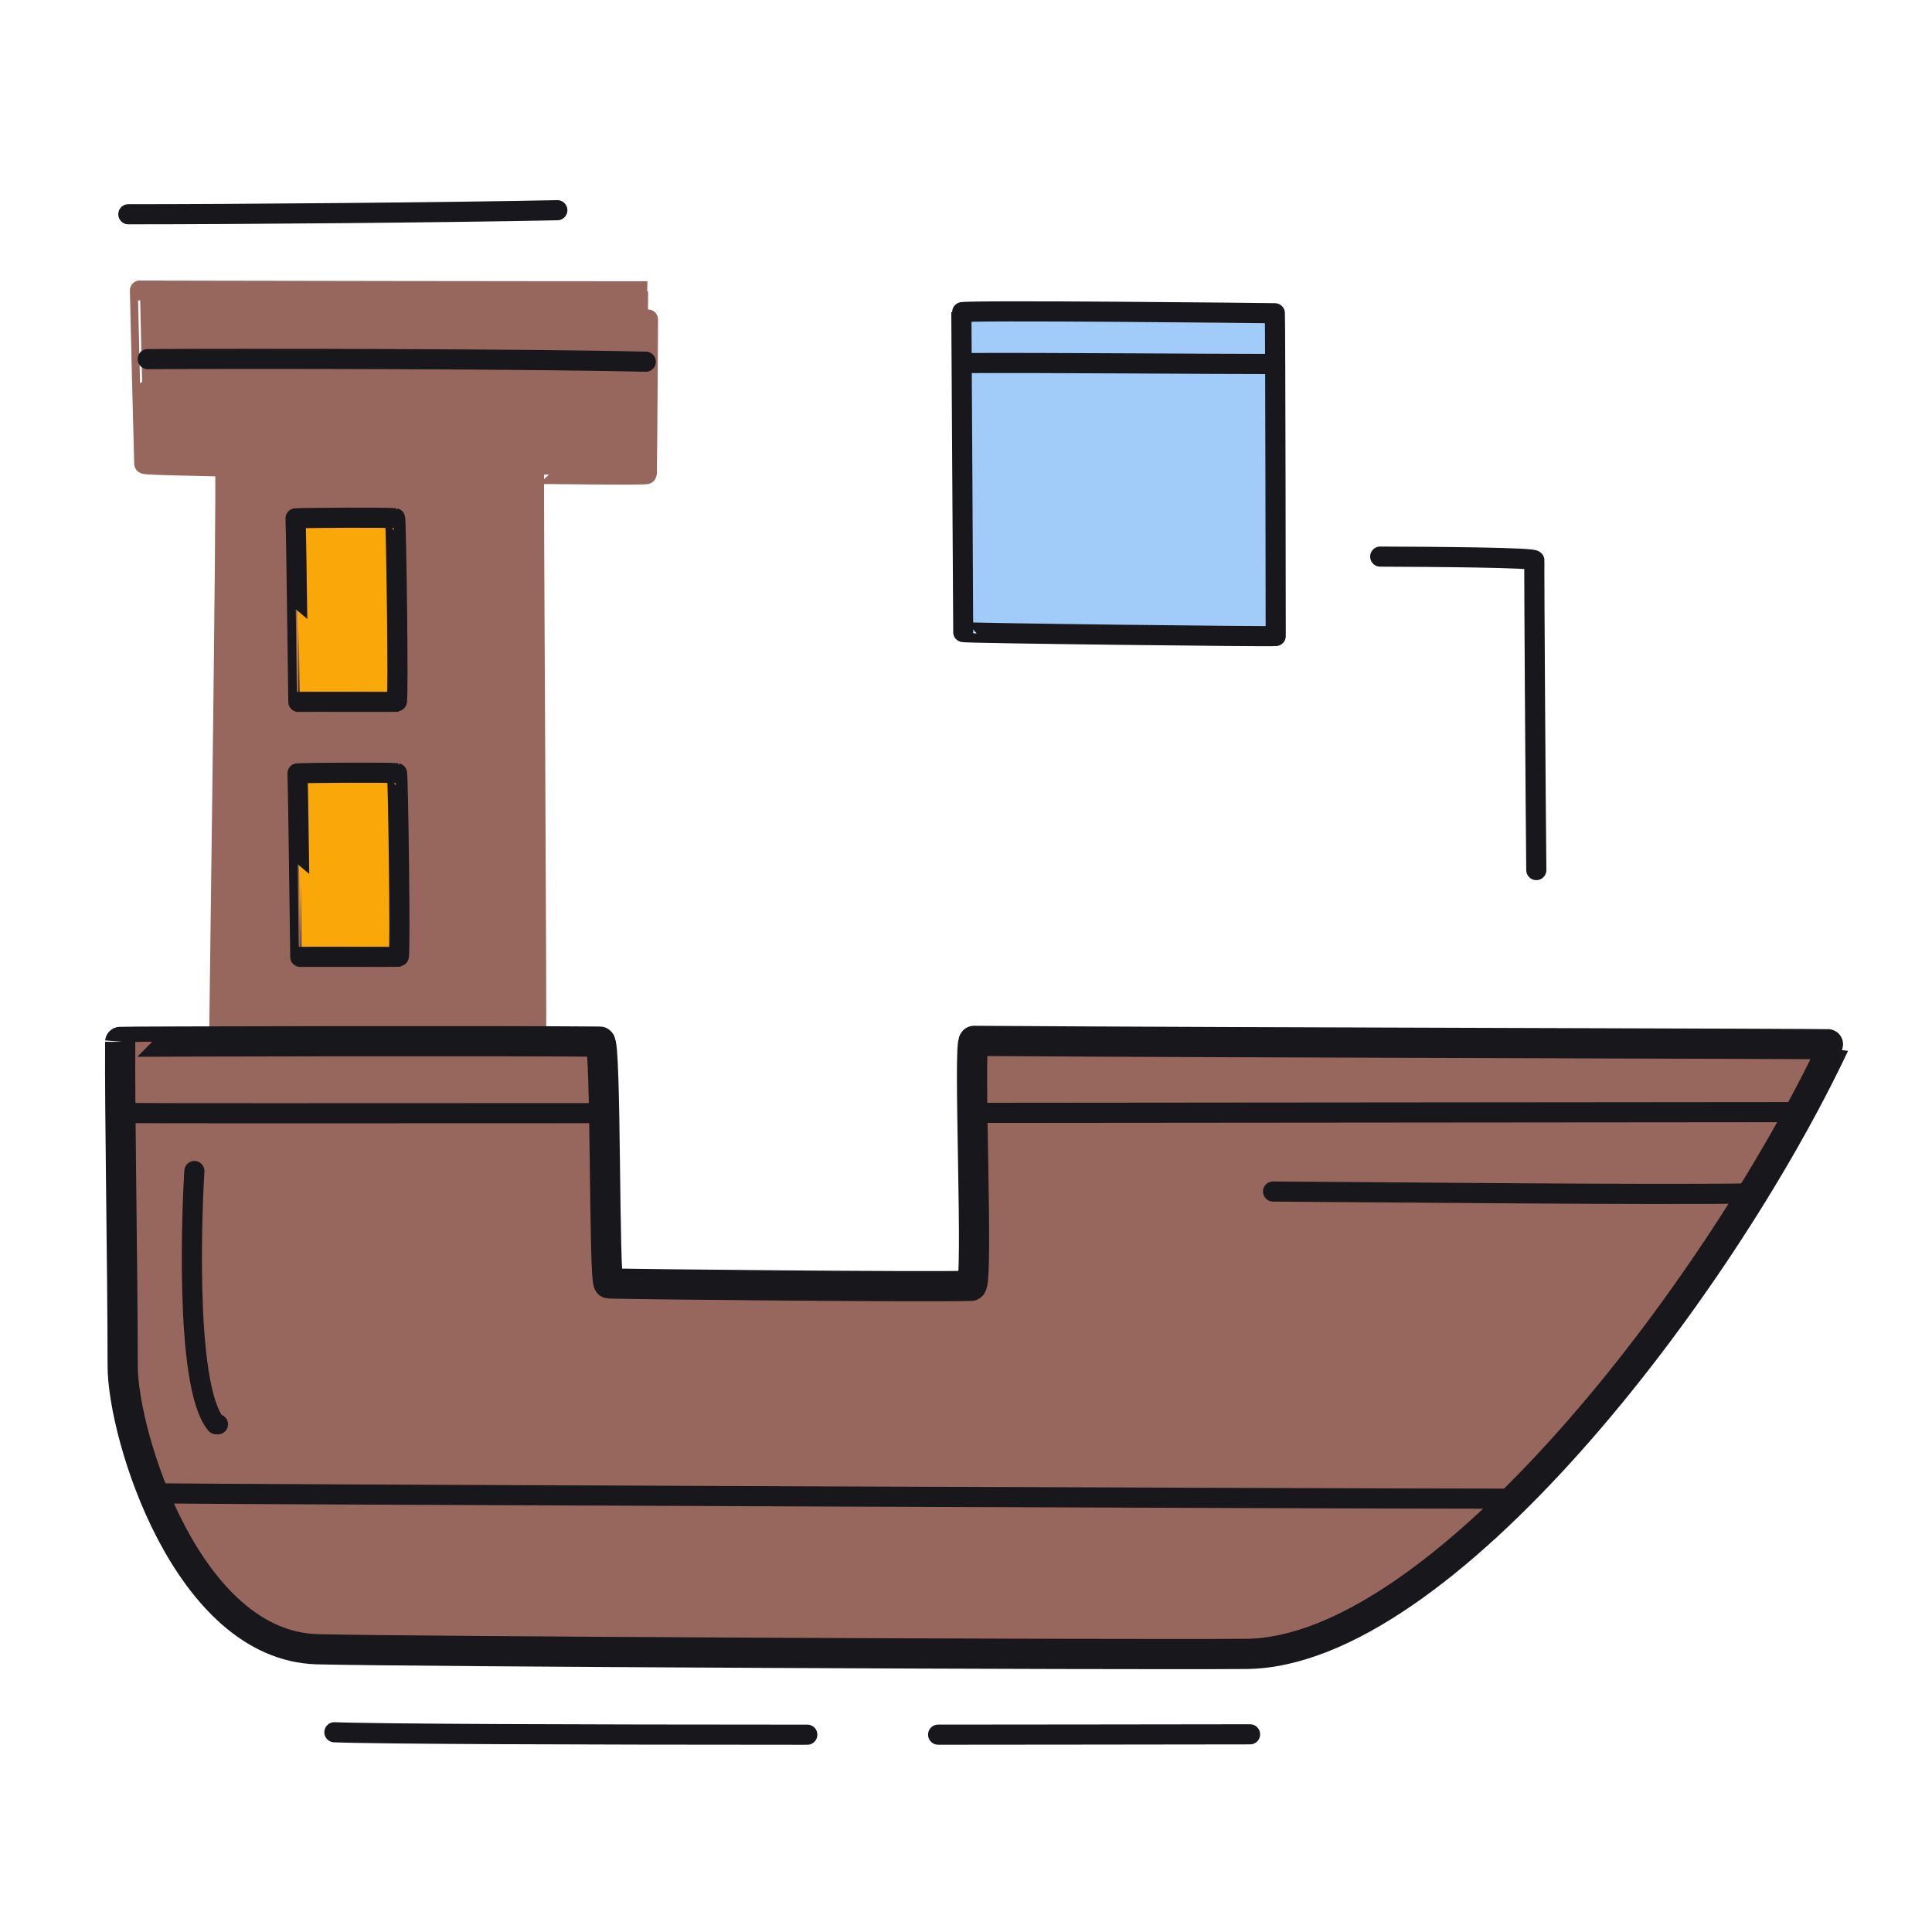 <svg xmlns="http://www.w3.org/2000/svg" width="192" height="192" style="width:100%;height:100%;transform:translate3d(0,0,0);content-visibility:visible" viewBox="0 0 192 192"><defs><clipPath id="g"><path d="M0 0h192v192H0z"/></clipPath><clipPath id="j"><path d="M0 0h192v192H0z"/></clipPath><clipPath id="h"><path d="M0 0h192v192H0z"/></clipPath><filter id="a" width="100%" height="100%" x="0%" y="0%" filterUnits="objectBoundingBox"><feComponentTransfer in="SourceGraphic"><feFuncA tableValues="1.0 0.0" type="table"/></feComponentTransfer></filter><filter id="c" width="100%" height="100%" x="0%" y="0%" filterUnits="objectBoundingBox"><feComponentTransfer in="SourceGraphic"><feFuncA tableValues="1.0 0.0" type="table"/></feComponentTransfer></filter><filter id="e" width="100%" height="100%" x="0%" y="0%" filterUnits="objectBoundingBox"><feComponentTransfer in="SourceGraphic"><feFuncA tableValues="1.0 0.0" type="table"/></feComponentTransfer></filter><path id="b" style="display:none"/><path id="d" style="display:none"/><path id="f" fill="red" d="M173.75 118.6c-9.26.16-36.27-.12-47.23-.19m23.5 30.53c-14.08 0-130.37-.44-134.27-.53m162.22-37.89c-6.72 0-43.8.04-81.16.07m-37 .03c-25.76.02-45.84.02-47.24-.01m84.23-7.17c28.27.19 85.54.27 85.5.35-11.61 24.58-39.09 60.42-58.47 60.57-12.76.1-83.71-.23-92.29-.46-12.92-.35-19.34-21.22-19.35-28.16-.01-10.41-.3-25.17-.25-32.2 0-.04 38.94-.12 47.68-.02.64 0 .37 24.01.88 24.03 2.32.08 31.24.37 36.01.23.78-.02-.33-24.34.29-24.34" style="display:block"/><mask id="l" mask-type="alpha" maskUnits="userSpaceOnUse"><g filter="url(#a)"><path fill="#fff" d="M0 0h192v192H0z" opacity="0"/><use xmlns:ns1="http://www.w3.org/1999/xlink" ns1:href="#b"/></g></mask><mask id="k" mask-type="alpha" maskUnits="userSpaceOnUse"><g filter="url(#c)"><path fill="#fff" d="M0 0h192v192H0z" opacity="0"/><use xmlns:ns2="http://www.w3.org/1999/xlink" ns2:href="#d"/></g></mask><mask id="i" mask-type="alpha" maskUnits="userSpaceOnUse"><g filter="url(#e)"><path fill="#fff" d="M0 0h192v192H0z" opacity="0"/><use xmlns:ns3="http://www.w3.org/1999/xlink" ns3:href="#f"/></g></mask></defs><g clip-path="url(#g)"><g clip-path="url(#h)" style="display:block"><g style="display:block"><path fill="#97675D" d="M22.38 46.415c.15 3.112-.603 56.236-.596 56.843.232-.012 31.272.163 31.483.159.103-.003-.256-55.173-.19-56.305.003-.051 11.188.138 11.204-.012.022-.213.141-18.155.121-18.154-.315.02-50.298-.046-50.494-.077-.011-.002.391 16.261.43 17.211.008.183 8.036.201 8.042.335" class="tertiary"/><path fill="none" stroke="#97675D" stroke-linecap="round" stroke-linejoin="round" stroke-width="2" d="M22.38 46.415c.15 3.112-.603 56.236-.596 56.843.232-.012 31.272.163 31.483.159.103-.003-.256-55.173-.19-56.305.003-.051 11.188.138 11.204-.012.022-.213.141-18.155.121-18.154-.315.02-50.298-.046-50.494-.077-.011-.002.391 16.261.43 17.211.008.183 8.036.201 8.042.335" class="tertiary"/><path fill="none" stroke="#17171C" stroke-linecap="round" stroke-linejoin="round" stroke-width="2" d="M64.177 35.947c-11.473-.283-39.404-.319-49.498-.258" class="primary"/><path fill="#FAA709" d="M29.646 69.75c-.006.001-.185-15.843-.274-18.236.927-.058 9.148-.109 9.892-.013.095.013.362 18.216.166 18.244-.126.018-9.357-.013-9.784.005" class="quinary"/><path fill="none" stroke="#17171C" stroke-linecap="round" stroke-linejoin="round" stroke-width="2" d="M29.646 69.75c-.006.001-.185-15.843-.274-18.236.927-.058 9.148-.109 9.892-.013.095.013.362 18.216.166 18.244-.126.018-9.357-.013-9.784.005" class="primary"/><path fill="#FAA709" d="M29.839 95.091c-.006.001-.185-15.843-.274-18.236.927-.058 9.148-.109 9.892-.013.095.013.362 18.216.166 18.244-.126.018-9.357-.013-9.784.005" class="quinary"/><path fill="none" stroke="#17171C" stroke-linecap="round" stroke-linejoin="round" stroke-width="2" d="M29.839 95.091c-.006.001-.185-15.843-.274-18.236.927-.058 9.148-.109 9.892-.013.095.013.362 18.216.166 18.244-.126.018-9.357-.013-9.784.005" class="primary"/></g><path fill="none" stroke="#17171C" stroke-linecap="round" stroke-linejoin="round" stroke-width="2" d="M7.734 15.564c-.067-6.114-.227-30.077-.193-30.775.014-.284-9.62-.357-15.32-.378" class="primary" style="display:block" transform="translate(144.943 70.904)"/><g mask="url(#i)" style="display:block"><path fill="none" stroke="#3583FF" stroke-linecap="round" stroke-linejoin="round" stroke-width="2" d="M65.165 94.775c-.003.096.037 31.303.087 32.079.614.02 31.154.337 31.155.089.003-.586-.199-31.659-.185-31.775.013-.116-31.054-.469-31.057-.393" class="secondary"/><path fill="#3583FF" d="M65.165 94.775c-.003.096.037 31.303.087 32.079.614.02 31.154.337 31.155.089.003-.586-.199-31.659-.185-31.775.013-.116-31.054-.469-31.057-.393" class="secondary"/><path fill="none" stroke="#3583FF" stroke-linecap="round" stroke-linejoin="round" stroke-width="2" d="M158.732 127.626c.003-.096-.037-31.303-.087-32.079-.614-.02-31.154-.337-31.155-.089-.003.586.199 31.659.185 31.775-.013.116 31.054.469 31.057.393" class="secondary"/><path fill="#3583FF" d="M158.732 127.626c.003-.096-.037-31.303-.087-32.079-.614-.02-31.154-.337-31.155-.089-.003.586.199 31.659.185 31.775-.013.116 31.054.469 31.057.393" class="secondary"/><path fill="none" stroke="#17171C" stroke-linecap="round" stroke-linejoin="round" stroke-width="2.005" d="M85.678 117.095c-2.907.07-11.889-.137-16.156-.149" class="primary"/><path fill="none" stroke="#3583FF" stroke-linecap="round" stroke-linejoin="round" stroke-width="2" d="M142.946 95.341c.003-.096-.037-31.303-.087-32.079-.614-.02-31.154-.337-31.155-.089-.003.586.199 31.659.185 31.775-.013.116 31.054.469 31.057.393" class="secondary"/><path fill="#3583FF" d="M142.946 95.341c.003-.096-.037-31.303-.087-32.079-.614-.02-31.154-.337-31.155-.089-.003.586.199 31.659.185 31.775-.013.116 31.054.469 31.057.393" class="secondary"/><path fill="#A1CCFA" d="M80.538 62.786c-.003.096.037 31.303.087 32.079.614.02 31.154.337 31.155.089.003-.586-.199-31.659-.185-31.775.013-.116-31.054-.469-31.057-.393" class="quaternary"/><path fill="none" stroke="#17171C" stroke-linecap="round" stroke-linejoin="round" stroke-width="2" d="M80.538 62.786c-.003.096.037 31.303.087 32.079.614.02 31.154.337 31.155.089.003-.586-.199-31.659-.185-31.775.013-.116-31.054-.469-31.057-.393" class="primary"/><path fill="none" stroke="#17171C" stroke-linecap="round" stroke-linejoin="round" stroke-width="2.005" d="M88.412 88.077c0-4.404-.087-16.022-.124-19.302m47.532.242c-2.907.07-11.889-.137-16.156-.149" class="primary"/><path fill="#A1CCFA" d="M96.323 95.071c-.003.096.037 31.303.087 32.079.614.02 31.154.337 31.155.089.003-.586-.199-31.659-.185-31.775.013-.116-31.054-.469-31.057-.393" class="quaternary"/><path fill="none" stroke="#17171C" stroke-linecap="round" stroke-linejoin="round" stroke-width="2" d="M96.323 95.071c-.003.096.037 31.303.087 32.079.614.02 31.154.337 31.155.089.003-.586-.199-31.659-.185-31.775.013-.116-31.054-.469-31.057-.393" class="primary"/></g><g style="display:block"><path fill="#A1CCFA" d="M126.78 63.21c0-.1-.04-31.3-.09-32.08-.61-.02-31.15-.34-31.15-.09-.01.59.2 31.66.18 31.78-.01.11 31.06.46 31.06.39m-.08-27.04c-6.62 0-22.85-.13-30.86-.09" class="quaternary"/><path fill="none" stroke="#17171C" stroke-linecap="round" stroke-linejoin="round" stroke-width="2" d="M126.78 63.208c.003-.096-.037-31.303-.087-32.079-.614-.02-31.154-.337-31.155-.089-.003.586.199 31.659.185 31.775-.013.116 31.054.469 31.057.393" class="primary"/><path fill="none" stroke="#17171C" stroke-linecap="round" stroke-linejoin="round" stroke-width="2" d="M126.7 36.174c-6.624 0-22.851-.137-30.862-.094" class="primary"/></g><g style="display:block"><path fill="#97675D" d="M96.8 103.44c28.27.19 85.54.27 85.5.35-11.61 24.58-39.09 60.42-58.47 60.57-12.76.1-83.71-.23-92.29-.46-12.92-.35-19.34-21.22-19.35-28.16-.01-10.41-.3-25.17-.25-32.2 0-.04 38.94-.12 47.68-.02.64 0 .37 24.01.88 24.03 2.32.08 31.24.37 36.01.23.78-.02-.33-24.34.29-24.34m76.95 15.16c-9.26.16-36.27-.12-47.23-.19m23.5 30.53c-14.08 0-130.37-.44-134.27-.53m162.22-37.89c-6.72 0-43.8.04-81.16.07m-37 .03c-25.76.02-45.84.02-47.24-.01" class="tertiary"/><path fill="#97675D" d="M96.797 103.441c28.275.193 85.543.27 85.504.352-11.609 24.577-39.087 60.421-58.467 60.57-12.764.098-83.719-.231-92.298-.463-12.921-.347-19.338-21.223-19.345-28.16-.009-10.406-.298-25.17-.246-32.198 0-.045 38.931-.12 47.677-.025.64.007.369 24.011.882 24.03 2.318.081 31.233.371 36.008.238.773-.023-.337-24.348.285-24.344" class="tertiary"/><path fill="none" stroke="#17171C" stroke-linecap="round" stroke-linejoin="round" stroke-width="3" d="M96.797 103.441c28.275.193 85.543.27 85.504.352-11.609 24.577-39.087 60.421-58.467 60.57-12.764.098-83.719-.231-92.298-.463-12.921-.347-19.338-21.223-19.345-28.16-.009-10.406-.298-25.17-.246-32.198 0-.045 38.931-.12 47.677-.025.64.007.369 24.011.882 24.03 2.318.081 31.233.371 36.008.238.773-.023-.337-24.348.285-24.344" class="primary"/><path fill="none" stroke="#17171C" stroke-linecap="round" stroke-linejoin="round" stroke-width="2" d="M173.75 118.604c-9.264.156-36.271-.122-47.234-.192m23.501 30.527c-14.081 0-130.365-.444-134.268-.532m162.216-37.885c-6.719 0-43.793.041-81.15.072m-37.01.028c-25.757.016-45.832.018-47.24-.013" class="primary"/></g><path fill="none" stroke="#17171C" stroke-linecap="round" stroke-linejoin="round" stroke-width="2" d="M1.386 12.584h-.18C-2.099 8.756-1.092-10.57-.957-12.584" class="primary" style="display:block" transform="translate(20.274 128.96)"/><path fill="none" stroke="#17171C" stroke-dasharray="47 13" stroke-dashoffset="-44" stroke-linecap="round" stroke-linejoin="round" stroke-width="2" d="M67.816.088c-7.314 0-82.949.171-91.382-.219" class="primary" style="display:block" transform="translate(56.413 172.267)"/><path fill="none" stroke="#17171C" stroke-linecap="round" stroke-linejoin="round" stroke-width="2" d="M21.317-.201C10.482.025-10.482.201-21.317.201" class="primary" style="display:block" transform="translate(34.071 21.092)"/></g><g clip-path="url(#j)" style="display:none"><g style="display:none"><path class="tertiary"/><path fill="none" class="tertiary"/><path fill="none" class="primary"/><path class="quinary"/><path fill="none" class="primary"/><path class="quinary"/><path fill="none" class="primary"/></g><path fill="none" class="primary" style="display:none"/><g mask="url(#k)" style="display:none"><path fill="none" class="secondary"/><path class="secondary"/><path fill="none" class="secondary"/><path class="secondary"/><path fill="none" class="secondary"/><path class="secondary"/><path class="quaternary"/><path fill="none" class="primary"/><path fill="none" class="primary"/><path fill="none" class="primary"/><path class="quaternary"/><path fill="none" class="primary"/><path fill="none" class="primary"/></g><g mask="url(#l)" style="display:none"><path class="quaternary"/><path fill="none" class="primary"/><path fill="none" class="primary"/></g><g style="display:none"><path class="tertiary"/><path class="tertiary"/><path fill="none" class="primary"/><path fill="none" class="primary"/><path fill="none" class="primary"/><path fill="none" class="primary"/><path fill="none" class="primary"/></g><path fill="none" class="primary" style="display:none"/><path fill="none" class="primary" style="display:none"/><path fill="none" class="primary" style="display:none"/></g></g></svg>